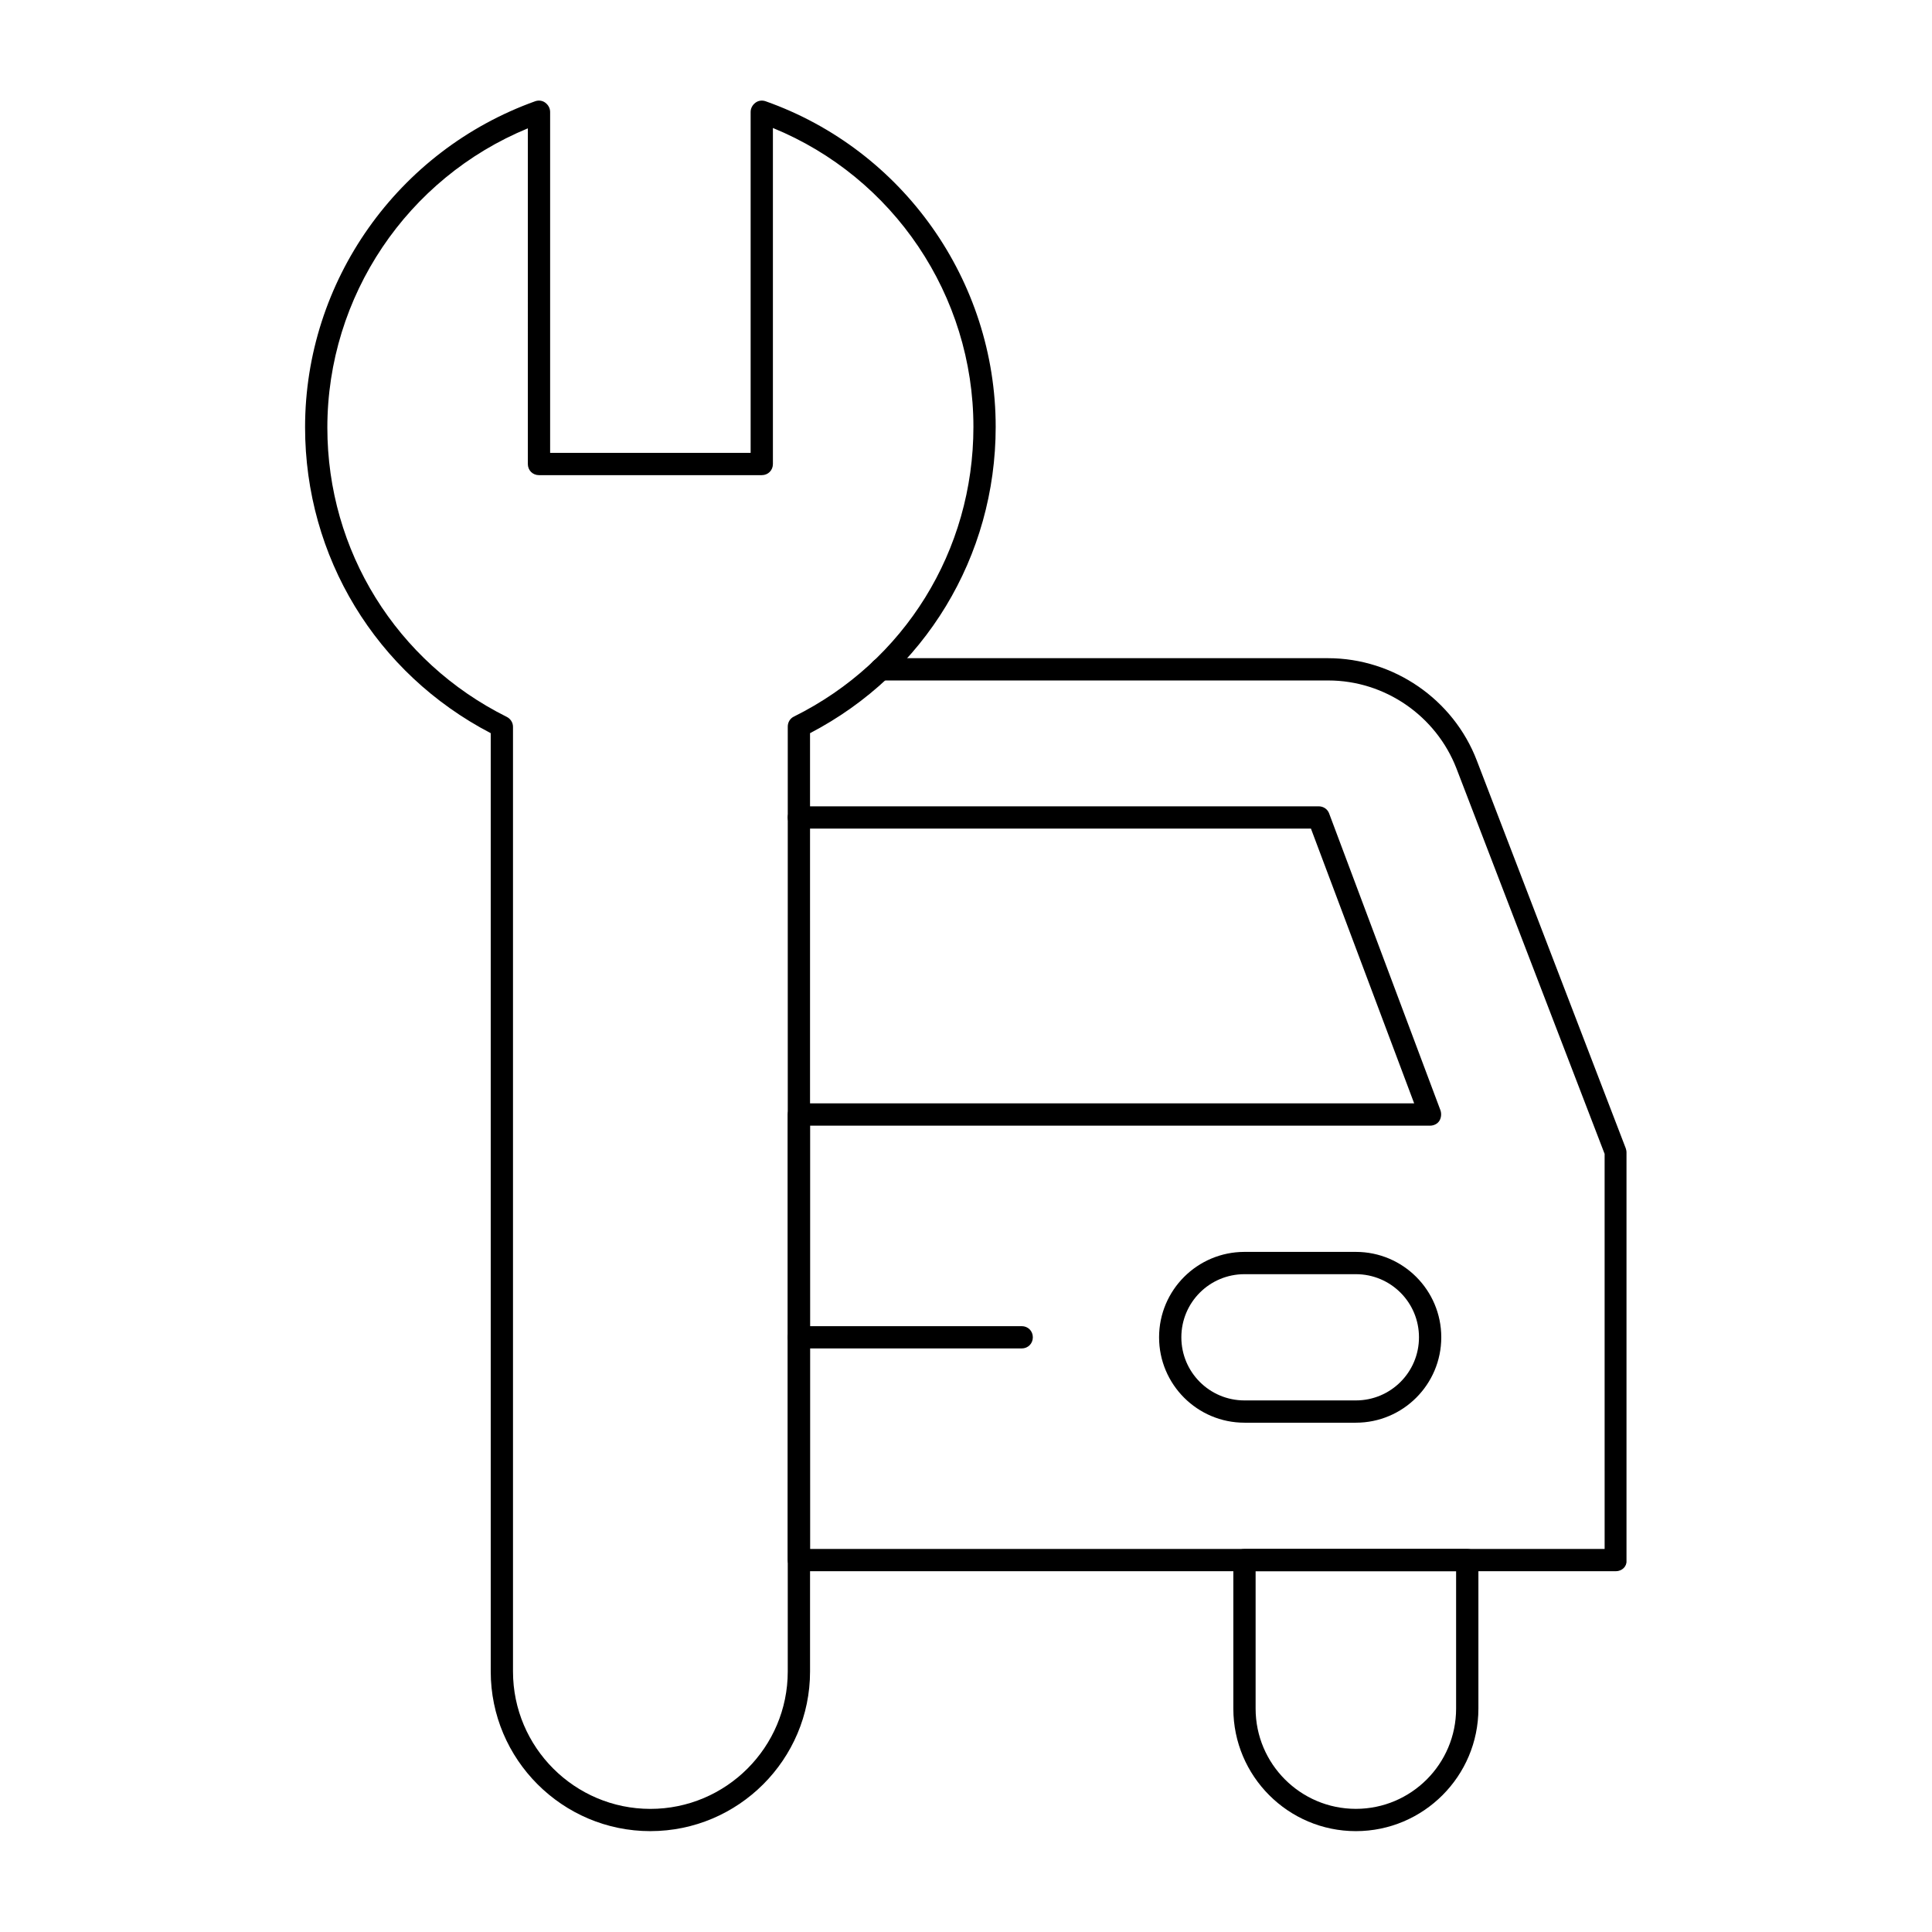 <?xml version="1.0" encoding="UTF-8"?>
<!-- Uploaded to: SVG Repo, www.svgrepo.com, Generator: SVG Repo Mixer Tools -->
<svg fill="#000000" width="800px" height="800px" version="1.1" viewBox="144 144 512 512" xmlns="http://www.w3.org/2000/svg">
 <g>
  <path d="m503.32 521.03h-29.52c-12.496 0-22.633-10.137-22.633-22.633 0-12.496 10.137-22.633 22.633-22.633h29.52c12.496 0 22.633 10.137 22.633 22.633-0.004 12.496-10.137 22.633-22.633 22.633zm-29.523-39.359c-9.25 0-16.727 7.477-16.727 16.727s7.477 16.727 16.727 16.727h29.52c9.25 0 16.727-7.477 16.727-16.727s-7.477-16.727-16.727-16.727z"/>
  <path d="m503.32 629.27c-17.91 0-32.473-14.562-32.473-32.473v-39.359c0-1.672 1.277-2.953 2.953-2.953h59.039c1.672 0 2.953 1.277 2.953 2.953v39.359c-0.004 17.91-14.566 32.473-32.473 32.473zm-26.57-68.879v36.406c0 14.66 11.906 26.566 26.566 26.566s26.566-11.906 26.566-26.566v-36.406z"/>
  <path d="m572.2 560.39h-216.48c-1.672 0-2.953-1.277-2.953-2.953v-118.08c0-1.672 1.277-2.953 2.953-2.953h163.05l-27.355-72.816h-135.7c-1.672 0-2.953-1.277-2.953-2.953 0-1.672 1.277-2.953 2.953-2.953h137.76c1.277 0 2.363 0.789 2.754 1.871l29.52 78.719c0.297 0.887 0.195 1.969-0.297 2.754-0.488 0.793-1.473 1.285-2.457 1.285h-164.33v112.18h210.58l-0.004-104.7-39.262-102.14c-5.41-13.973-18.992-23.32-33.949-23.32h-118.57c-1.672 0-2.953-1.277-2.953-2.953 0-1.672 1.277-2.953 2.953-2.953h118.47c17.418 0 33.258 10.922 39.457 27.16l39.457 102.73c0.098 0.297 0.195 0.688 0.195 1.082v108.24c0.105 1.477-1.176 2.754-2.848 2.754z"/>
  <path d="m414.76 501.35h-59.039c-1.672 0-2.953-1.277-2.953-2.953 0-1.672 1.277-2.953 2.953-2.953h59.039c1.672 0 2.953 1.277 2.953 2.953 0 1.672-1.281 2.953-2.953 2.953z"/>
  <path d="m316.36 629.27c-23.32 0-42.312-18.992-42.312-42.312v-248.66c-30.406-15.844-49.199-46.738-49.199-81.082 0-38.672 24.5-73.309 61.008-86.395 0.887-0.297 1.871-0.195 2.656 0.395 0.789 0.59 1.277 1.477 1.277 2.461v90.332h53.137v-90.332c0-0.984 0.492-1.871 1.277-2.461 0.789-0.59 1.77-0.688 2.656-0.395 36.508 12.891 61.008 47.625 61.008 86.297 0 34.34-18.793 65.336-49.199 81.18l0.004 248.66c0 23.32-18.992 42.309-42.312 42.309zm-32.473-451.26c-31.98 13.184-53.137 44.477-53.137 79.309 0 32.668 18.301 62.09 47.527 76.652 0.984 0.492 1.672 1.477 1.672 2.656v250.34c0 20.074 16.336 36.406 36.406 36.406 20.074 0 36.406-16.336 36.406-36.406l0.004-250.43c0-1.082 0.59-2.164 1.672-2.656 29.324-14.562 47.527-43.984 47.527-76.754 0-34.832-21.156-66.125-53.137-79.211v89.051c0 1.672-1.277 2.953-2.953 2.953h-59.039c-1.672 0-2.953-1.277-2.953-2.953z"/>
 </g>
</svg>